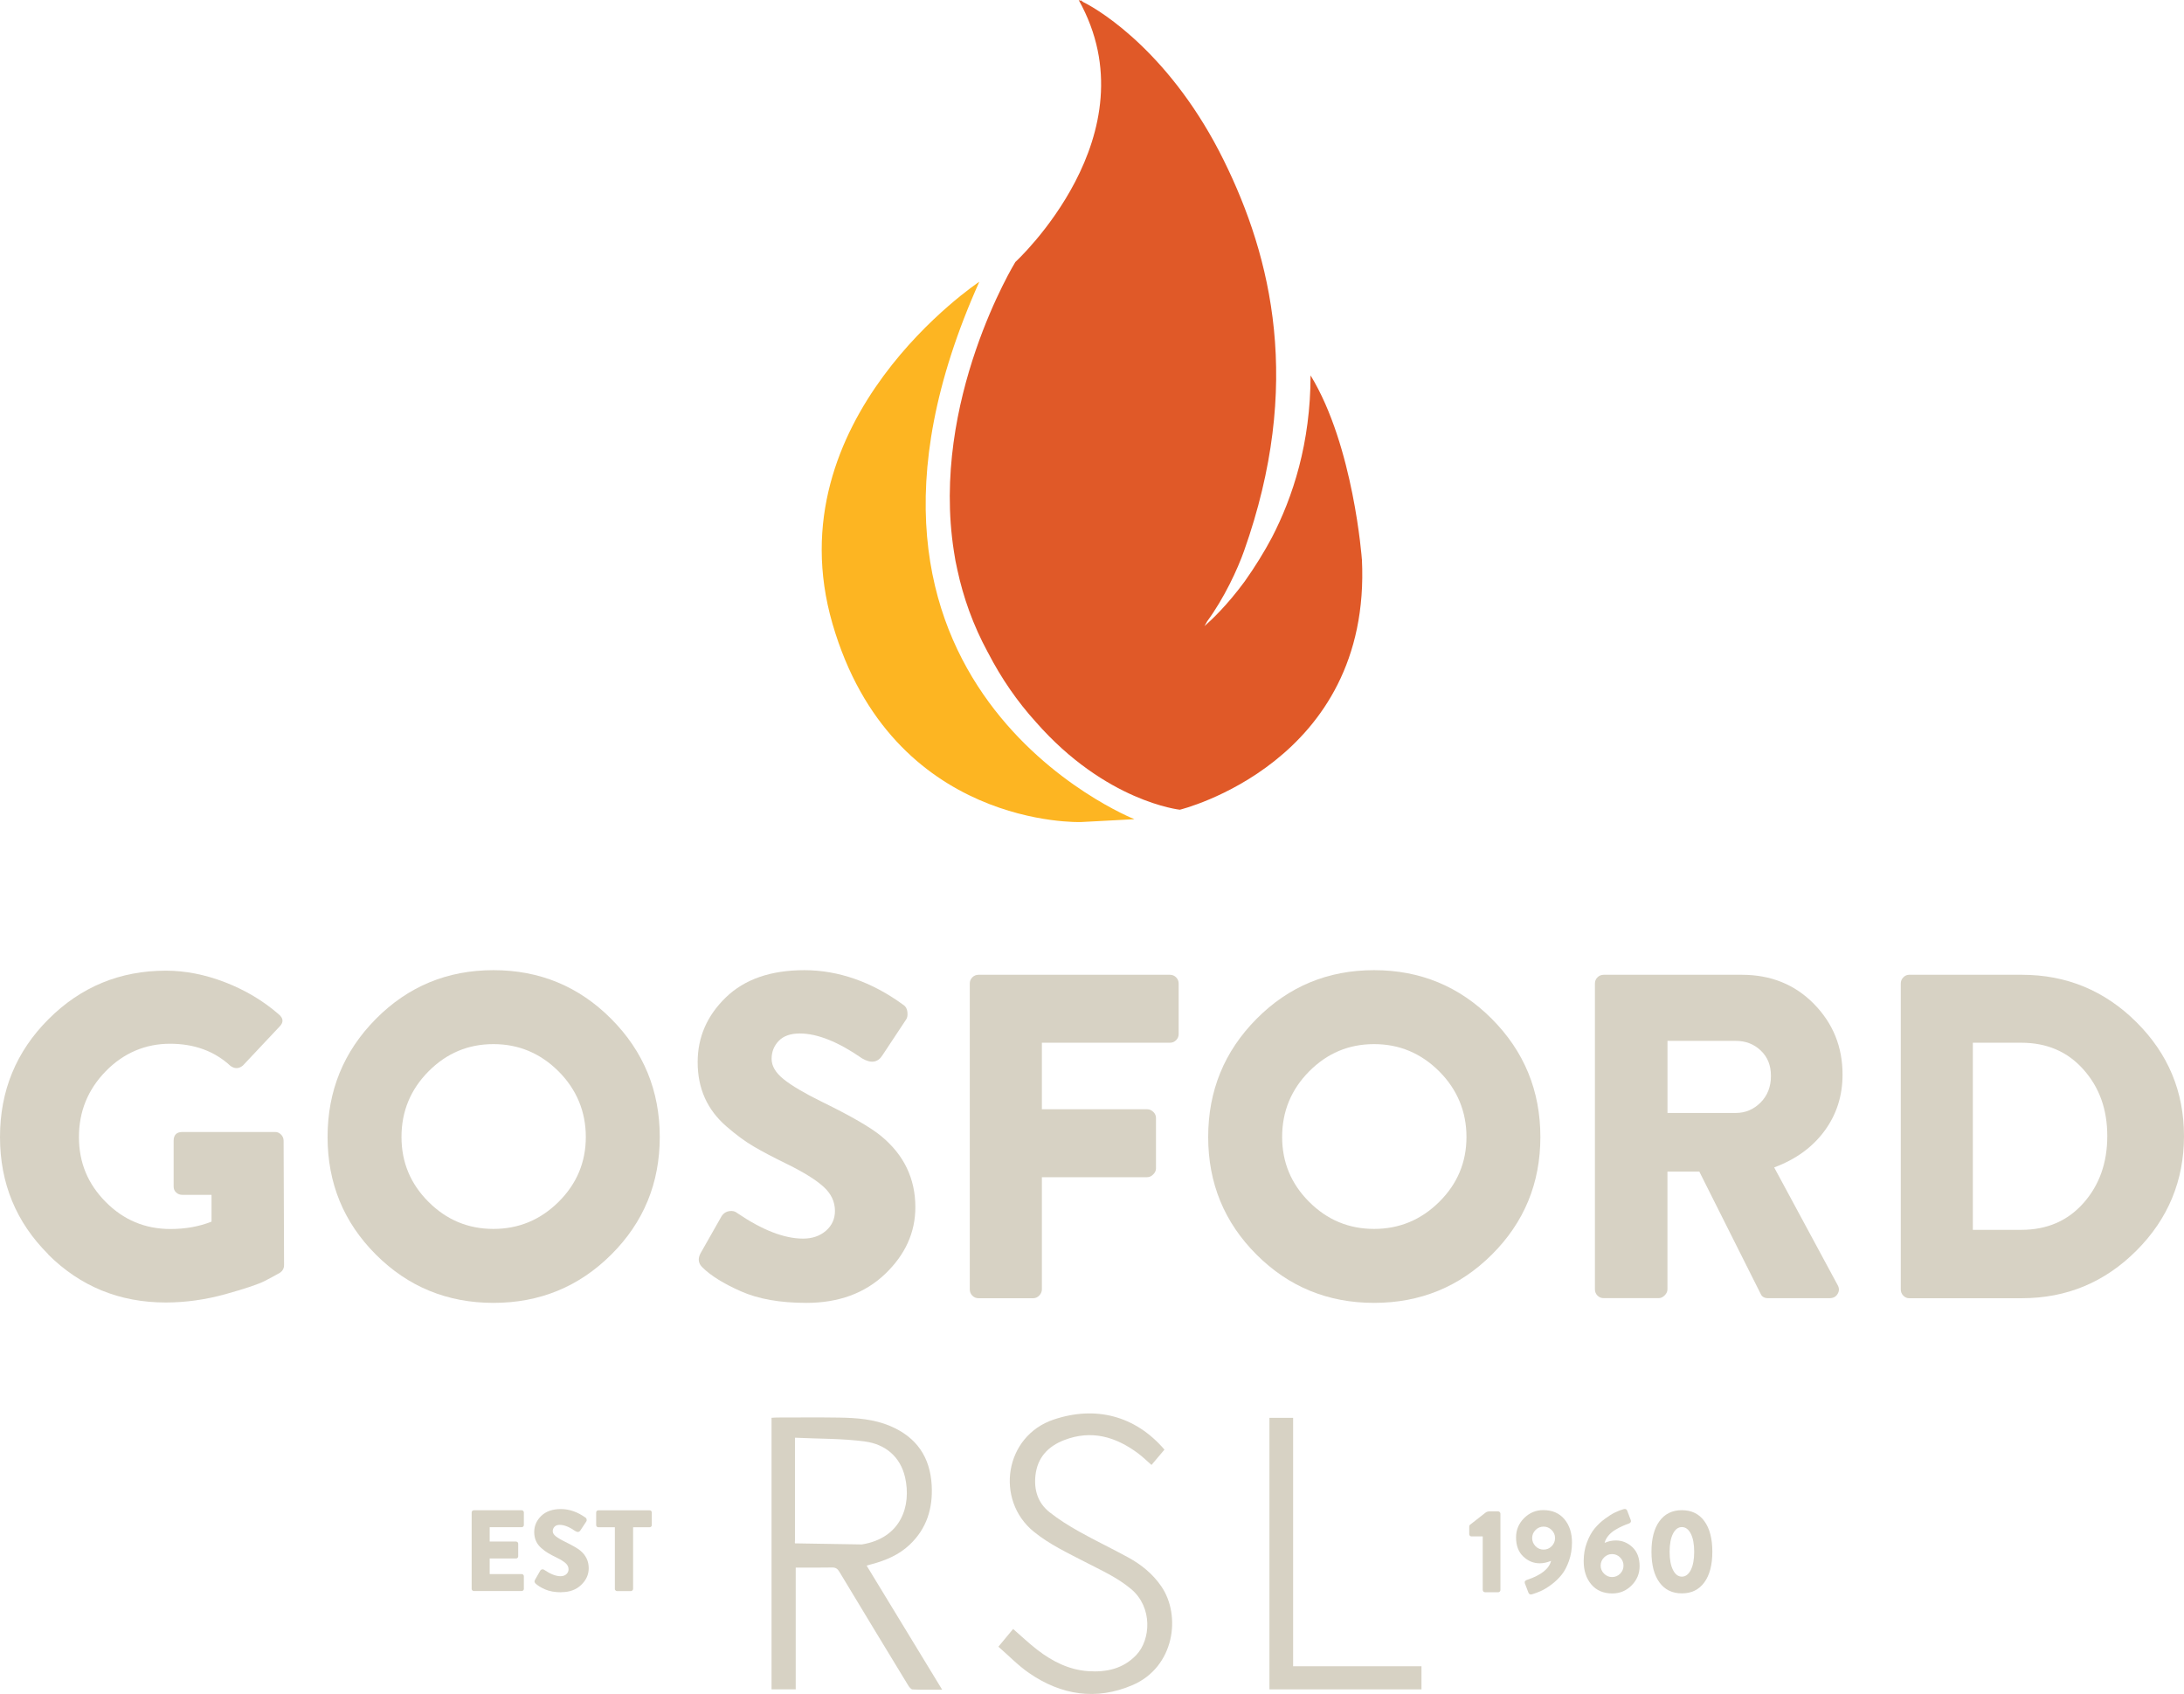 <?xml version="1.0" encoding="UTF-8"?>
<svg id="Layer_1" xmlns="http://www.w3.org/2000/svg" version="1.1" viewBox="0 0 520.97 404.06">
  <!-- Generator: Adobe Illustrator 29.7.0, SVG Export Plug-In . SVG Version: 2.1.1 Build 138)  -->
  <defs>
    <style>
      .st0 {
        fill: #fdb522;
      }

      .st1 {
        fill: #d7d2c4;
      }

      .st2 {
        fill: #e05928;
      }
    </style>
  </defs>
  <g>
    <g>
      <path class="st1" d="M353.69,379.23v-12.76h-2.73c-.13,0-.24-.05-.34-.16-.1-.11-.15-.24-.15-.39v-1.79c0-.17.05-.3.16-.41l3.69-2.89c.29-.22.62-.33.99-.33h2.07c.13,0,.25.06.36.17.11.11.17.23.17.36v18.21c0,.15-.05.28-.15.39-.1.11-.23.16-.37.16h-3.14c-.16,0-.3-.06-.4-.16-.1-.11-.15-.24-.15-.39Z"/>
      <path class="st1" d="M363.74,377.66c-.13-.4.06-.68.55-.83,3.34-1.12,5.24-2.63,5.7-4.52-.96.39-1.86.58-2.7.58-1.49,0-2.8-.54-3.94-1.63-1.14-1.08-1.71-2.6-1.71-4.55,0-1.78.64-3.31,1.91-4.59,1.28-1.28,2.81-1.92,4.59-1.92,2.13,0,3.8.72,5.02,2.15,1.21,1.43,1.82,3.29,1.82,5.57,0,1.58-.24,3.04-.72,4.4-.48,1.35-1.06,2.46-1.76,3.32-.7.86-1.51,1.64-2.42,2.32-.92.68-1.74,1.18-2.48,1.52-.73.33-1.45.6-2.15.8-.44.13-.73-.02-.88-.44l-.83-2.18ZM366.28,368.81c.53.54,1.18.81,1.93.81s1.4-.27,1.93-.81c.53-.54.8-1.19.8-1.94s-.27-1.37-.81-1.92c-.54-.54-1.18-.81-1.92-.81s-1.4.27-1.93.81c-.53.54-.8,1.18-.8,1.92s.27,1.4.8,1.94Z"/>
      <path class="st1" d="M377.77,372.37c0-1.58.25-3.05.76-4.41.5-1.36,1.12-2.48,1.83-3.35.72-.87,1.54-1.65,2.48-2.34.94-.69,1.75-1.2,2.45-1.53.7-.33,1.37-.59,2.01-.77.44-.13.74.02.88.44l.83,2.2c.13.38-.06.66-.55.83-.44.15-.9.33-1.38.54-.48.21-1.04.5-1.68.87-.64.37-1.2.83-1.68,1.38-.48.55-.8,1.15-.96,1.79.86-.39,1.76-.58,2.7-.58,1.49,0,2.8.54,3.94,1.61,1.14,1.08,1.71,2.59,1.71,4.53,0,1.78-.64,3.31-1.92,4.59-1.28,1.28-2.81,1.91-4.59,1.91-2.13,0-3.8-.72-5.01-2.15-1.21-1.43-1.82-3.29-1.82-5.57ZM381.82,373.45c0,.73.27,1.37.81,1.91.54.54,1.18.81,1.91.81s1.4-.27,1.93-.8c.53-.53.8-1.18.8-1.93s-.27-1.4-.8-1.94-1.18-.81-1.93-.81-1.37.27-1.91.81c-.54.54-.81,1.19-.81,1.94Z"/>
      <path class="st1" d="M406.55,377.44c-1.28,1.75-3.06,2.62-5.36,2.62s-4.08-.87-5.35-2.62c-1.27-1.74-1.9-4.18-1.9-7.3s.63-5.56,1.9-7.3c1.27-1.74,3.05-2.62,5.35-2.62s4.11.87,5.37,2.62c1.27,1.74,1.9,4.18,1.9,7.3s-.64,5.56-1.91,7.3ZM401.19,376.07c.88,0,1.59-.53,2.13-1.58.54-1.06.81-2.5.81-4.34s-.27-3.28-.81-4.33c-.54-1.05-1.25-1.57-2.13-1.57s-1.57.52-2.11,1.57c-.54,1.05-.81,2.49-.81,4.33s.27,3.28.81,4.34c.54,1.06,1.24,1.58,2.11,1.58Z"/>
    </g>
    <g>
      <path class="st1" d="M206.72,373.43c6.02,9.89,11.96,19.64,18.02,29.6-2.52,0-4.79.05-7.06-.05-.38-.02-.82-.6-1.07-1.02-5.48-9-10.94-18-16.37-27.02-.44-.74-.88-1.07-1.78-1.05-2.83.06-5.66.02-8.65.02v29.04h-5.77v-64.77c.46-.02.9-.07,1.34-.07,4.95,0,9.9-.06,14.84.02,4.13.07,8.25.37,12.13,2.01,6.3,2.67,9.55,7.43,9.9,14.23.28,5.42-1.19,10.2-5.19,14.02-2.56,2.45-5.72,3.8-9.1,4.7-.34.09-.68.19-1.23.34ZM205.59,368.39c9.37-1.51,11.86-9.22,10.3-16.03-1.14-4.94-4.74-7.87-9.53-8.52-5.44-.74-11-.63-16.73-.91,0,.89,0,1.33,0,1.77,0,7.59,0,15.18,0,22.77,0,.22-.08.5.02.66"/>
      <path class="st1" d="M277.77,345.77c-1,1.19-2.01,2.38-3.09,3.66-1.08-.94-2.07-1.91-3.17-2.74-5.35-4-11.17-5.7-17.66-3.19-3.81,1.47-6.37,4.13-6.85,8.39-.39,3.49.56,6.58,3.32,8.78,2.19,1.75,4.61,3.25,7.06,4.63,3.87,2.17,7.89,4.08,11.78,6.21,3.1,1.7,5.81,3.9,7.84,6.85,4.85,7.05,3.12,19.26-6.78,23.55-8.72,3.77-17.06,2.44-24.75-2.85-2.6-1.79-4.83-4.12-7.31-6.28,1.31-1.58,2.42-2.92,3.51-4.23,1.98,1.72,3.82,3.48,5.83,5.02,3.57,2.74,7.52,4.74,12.11,5.05,4.34.29,8.33-.58,11.45-3.87,3.44-3.63,3.95-11.34-1.23-15.71-3.3-2.78-7.21-4.51-10.99-6.47-4.21-2.19-8.51-4.19-12.25-7.23-9.28-7.57-6.97-22.8,4.75-26.74,9.95-3.34,19.44-.97,26.43,7.17Z"/>
      <path class="st1" d="M308.46,397.45h30.62v5.51h-36.27v-64.77h5.65v59.26Z"/>
    </g>
    <g>
      <path class="st1" d="M112.51,379v-18.24c0-.15.05-.27.15-.37.1-.1.22-.15.37-.15h11.41c.15,0,.27.05.37.15.1.1.15.23.15.37v3c0,.15-.05.27-.15.37-.1.1-.23.15-.37.15h-7.63v3.42h6.28c.13,0,.25.05.36.15.11.1.16.22.16.37v3c0,.15-.05.27-.15.37s-.23.15-.37.15h-6.28v3.72h7.63c.15,0,.27.05.37.15s.15.22.15.37v3c0,.15-.05.27-.15.37s-.23.15-.37.15h-11.41c-.15,0-.27-.05-.37-.15s-.15-.22-.15-.37Z"/>
      <path class="st1" d="M133.92,379.8c-1.56,0-2.86-.23-3.9-.69-1.04-.46-1.8-.94-2.3-1.43-.24-.24-.28-.51-.11-.83l1.27-2.23c.11-.16.26-.26.45-.29.19-.03.35.01.48.12,1.49,1.01,2.79,1.52,3.91,1.52.55,0,1.01-.16,1.36-.47.36-.31.54-.71.54-1.18,0-.55-.23-1.03-.69-1.45s-1.18-.86-2.15-1.34c-.83-.4-1.5-.76-2.01-1.06-.51-.3-1.06-.7-1.63-1.2-.57-.5-1-1.06-1.28-1.69-.28-.63-.43-1.34-.43-2.14,0-1.49.56-2.77,1.68-3.86,1.12-1.08,2.68-1.63,4.68-1.63s4.02.69,5.9,2.07c.15.09.23.24.25.44.02.2,0,.35-.08.44l-1.4,2.12c-.28.44-.68.51-1.21.19-1.43-.99-2.67-1.49-3.72-1.49-.55,0-.97.15-1.25.44s-.43.65-.43,1.07.24.83.72,1.21c.48.38,1.24.84,2.29,1.35,1.73.85,2.9,1.53,3.53,2.04,1.36,1.12,2.04,2.53,2.04,4.24,0,1.51-.6,2.83-1.8,3.98-1.2,1.15-2.77,1.72-4.7,1.72Z"/>
      <path class="st1" d="M146.67,379v-14.71h-3.94c-.15,0-.27-.05-.37-.15-.1-.1-.15-.22-.15-.37v-3c0-.15.05-.27.15-.37.1-.1.22-.15.37-.15h12.23c.15,0,.27.05.37.15.1.1.15.23.15.37v3c0,.15-.05.27-.15.37-.1.1-.22.15-.37.15h-3.94v14.71c0,.13-.06.25-.17.36-.11.11-.23.16-.36.16h-3.31c-.13,0-.25-.06-.36-.16-.11-.11-.17-.23-.17-.36Z"/>
    </g>
  </g>
  <g>
    <path class="st1" d="M11.52,299.19c-7.68-7.64-11.52-16.97-11.52-27.99s3.86-20.39,11.57-28.1c7.71-7.71,17.05-11.57,27.99-11.57,4.63,0,9.33.92,14.11,2.76,4.77,1.84,9.04,4.37,12.78,7.61,1.17.96,1.25,1.95.22,2.98l-8.71,9.26c-.96.81-1.95.84-2.98.11-3.82-3.53-8.63-5.29-14.44-5.29s-11.06,2.19-15.32,6.56c-4.26,4.37-6.39,9.61-6.39,15.7s2.13,11.19,6.39,15.48c4.26,4.3,9.4,6.45,15.43,6.45,3.6,0,6.87-.59,9.81-1.76v-6.39h-6.94c-.59,0-1.09-.18-1.49-.55-.41-.37-.61-.84-.61-1.43v-10.91c0-1.4.7-2.1,2.09-2.1h22.15c.51,0,.97.2,1.38.61.4.4.61.9.61,1.49l.11,29.65c0,.74-.29,1.32-.88,1.76-.88.52-2.09,1.18-3.64,1.98-1.54.81-4.7,1.87-9.48,3.2-4.78,1.32-9.52,1.98-14.22,1.98-11.02,0-20.37-3.82-28.05-11.46Z"/>
    <path class="st1" d="M89.66,299.25c-7.68-7.68-11.52-17.03-11.52-28.05s3.84-20.41,11.52-28.16c7.68-7.75,17.03-11.63,28.05-11.63s20.39,3.88,28.1,11.63c7.71,7.75,11.57,17.14,11.57,28.16s-3.86,20.37-11.57,28.05c-7.71,7.68-17.08,11.52-28.1,11.52s-20.37-3.84-28.05-11.52ZM95.77,271.2c0,6.03,2.15,11.19,6.45,15.48,4.3,4.3,9.46,6.45,15.48,6.45s11.2-2.15,15.54-6.45c4.33-4.3,6.5-9.46,6.5-15.48s-2.17-11.31-6.5-15.65c-4.34-4.33-9.52-6.5-15.54-6.5s-11.19,2.17-15.48,6.5c-4.3,4.34-6.45,9.55-6.45,15.65Z"/>
    <path class="st1" d="M192.32,310.77c-6.25,0-11.44-.92-15.59-2.76-4.15-1.84-7.22-3.75-9.2-5.73-.96-.95-1.1-2.05-.44-3.31l5.07-8.93c.44-.66,1.05-1.05,1.82-1.16.77-.11,1.41.05,1.93.5,5.95,4.04,11.17,6.06,15.65,6.06,2.2,0,4.02-.62,5.46-1.87,1.43-1.25,2.15-2.83,2.15-4.74,0-2.2-.92-4.13-2.76-5.79-1.84-1.65-4.7-3.43-8.6-5.35-3.31-1.61-5.99-3.03-8.05-4.24-2.06-1.21-4.23-2.81-6.5-4.79-2.28-1.98-3.99-4.24-5.13-6.78-1.14-2.54-1.71-5.38-1.71-8.54,0-5.95,2.24-11.09,6.72-15.43,4.48-4.34,10.73-6.5,18.74-6.5s16.09,2.76,23.59,8.27c.59.37.92.96.99,1.76.07.81-.04,1.4-.33,1.76l-5.62,8.49c-1.1,1.76-2.72,2.02-4.85.77-5.73-3.97-10.69-5.95-14.88-5.95-2.2,0-3.88.59-5.01,1.76-1.14,1.18-1.71,2.61-1.71,4.3s.95,3.31,2.87,4.85c1.91,1.54,4.96,3.34,9.15,5.4,6.91,3.38,11.61,6.1,14.11,8.16,5.44,4.48,8.16,10.14,8.16,16.97,0,6.03-2.41,11.33-7.22,15.93-4.81,4.59-11.08,6.89-18.79,6.89Z"/>
    <path class="st1" d="M231.33,307.57v-72.96c0-.59.2-1.08.61-1.49.4-.4.9-.61,1.49-.61h45.63c.59,0,1.08.2,1.49.61.4.41.61.9.61,1.49v12.01c0,.59-.2,1.08-.61,1.49-.4.41-.9.61-1.49.61h-30.53v15.87h25.13c.51,0,.99.2,1.43.61.44.41.66.9.66,1.49v12.01c0,.52-.22.99-.66,1.43-.44.44-.92.66-1.43.66h-25.13v26.78c0,.51-.2.99-.61,1.43-.4.44-.9.66-1.49.66h-13c-.59,0-1.09-.2-1.49-.61-.4-.4-.61-.9-.61-1.49Z"/>
    <path class="st1" d="M299.72,299.25c-7.68-7.68-11.52-17.03-11.52-28.05s3.84-20.41,11.52-28.16c7.68-7.75,17.03-11.63,28.05-11.63s20.39,3.88,28.1,11.63c7.71,7.75,11.57,17.14,11.57,28.16s-3.86,20.37-11.57,28.05c-7.71,7.68-17.08,11.52-28.1,11.52s-20.37-3.84-28.05-11.52ZM305.84,271.2c0,6.03,2.15,11.19,6.45,15.48,4.3,4.3,9.46,6.45,15.48,6.45s11.2-2.15,15.54-6.45c4.34-4.3,6.5-9.46,6.5-15.48s-2.17-11.31-6.5-15.65c-4.34-4.33-9.51-6.5-15.54-6.5s-11.19,2.17-15.48,6.5c-4.3,4.34-6.45,9.55-6.45,15.65Z"/>
    <path class="st1" d="M380.45,307.57v-72.96c0-.59.2-1.08.61-1.49.4-.4.9-.61,1.49-.61h32.95c6.91,0,12.64,2.31,17.19,6.94,4.55,4.63,6.83,10.25,6.83,16.86,0,5.07-1.43,9.55-4.3,13.44-2.87,3.9-6.87,6.8-12.01,8.71l15.1,27.99c.44.74.46,1.45.05,2.15-.4.7-1.05,1.05-1.93,1.05h-14.66c-.88,0-1.47-.33-1.76-.99l-14.66-29.21h-7.6v28.1c0,.51-.22.99-.66,1.43-.44.44-.92.66-1.43.66h-13.11c-.59,0-1.09-.2-1.49-.61-.4-.4-.61-.9-.61-1.49ZM397.75,265.47h16.31c2.28,0,4.24-.83,5.9-2.48,1.65-1.65,2.48-3.77,2.48-6.34s-.81-4.52-2.42-6.06-3.6-2.31-5.95-2.31h-16.31v17.19Z"/>
    <path class="st1" d="M453.41,307.57v-72.96c0-.59.2-1.08.61-1.49.4-.4.86-.61,1.38-.61h26.89c10.65,0,19.76,3.77,27.33,11.3,7.57,7.53,11.35,16.59,11.35,27.17s-3.78,19.77-11.35,27.33c-7.57,7.57-16.68,11.35-27.33,11.35h-26.89c-.52,0-.98-.2-1.38-.61-.4-.4-.61-.9-.61-1.49ZM470.6,293.35h11.57c6.1,0,11.04-2.13,14.82-6.39,3.78-4.26,5.68-9.59,5.68-15.98s-1.89-11.61-5.68-15.87c-3.78-4.26-8.73-6.39-14.82-6.39h-11.57v44.64Z"/>
  </g>
  <g>
    <path class="st0" d="M233.6,67.21s-49.21,32.63-35.02,81.57c14.19,48.94,59.28,47.3,59.28,47.3l12.75-.68s-80.25-31.69-37.01-128.18"/>
    <path class="st2" d="M324.86,133.42s-1.95-27.06-12.24-43.88c0,16.1-4.21,29.02-9.25,38.72-1.79,3.36-3.92,6.83-6.44,10.39-4.21,5.75-8.03,9.32-9.61,10.69.21-.38.43-.76.64-1.14,4.08-5.55,7.24-12.4,8.79-16.77,14.07-39.67,6.57-70.07-4.82-93.16-12.33-25.01-28.96-35.51-33.49-37.75-.47-.35-.72-.52-.72-.52,0,0,.05.08.13.24-.35-.16-.54-.24-.54-.24,17.98,32.16-15.11,62.5-15.11,62.5,0,0-20.29,33.07-14.65,69.05.21,1.47.48,2.92.81,4.33,1.41,6.57,3.74,13.21,7.27,19.71.02.04.05.08.07.12,3.2,6.19,7.02,11.68,11.35,16.46,16.72,19.1,34.39,20.97,34.39,20.97,0,0,45.81-11.14,43.43-59.73"/>
  </g>
</svg>